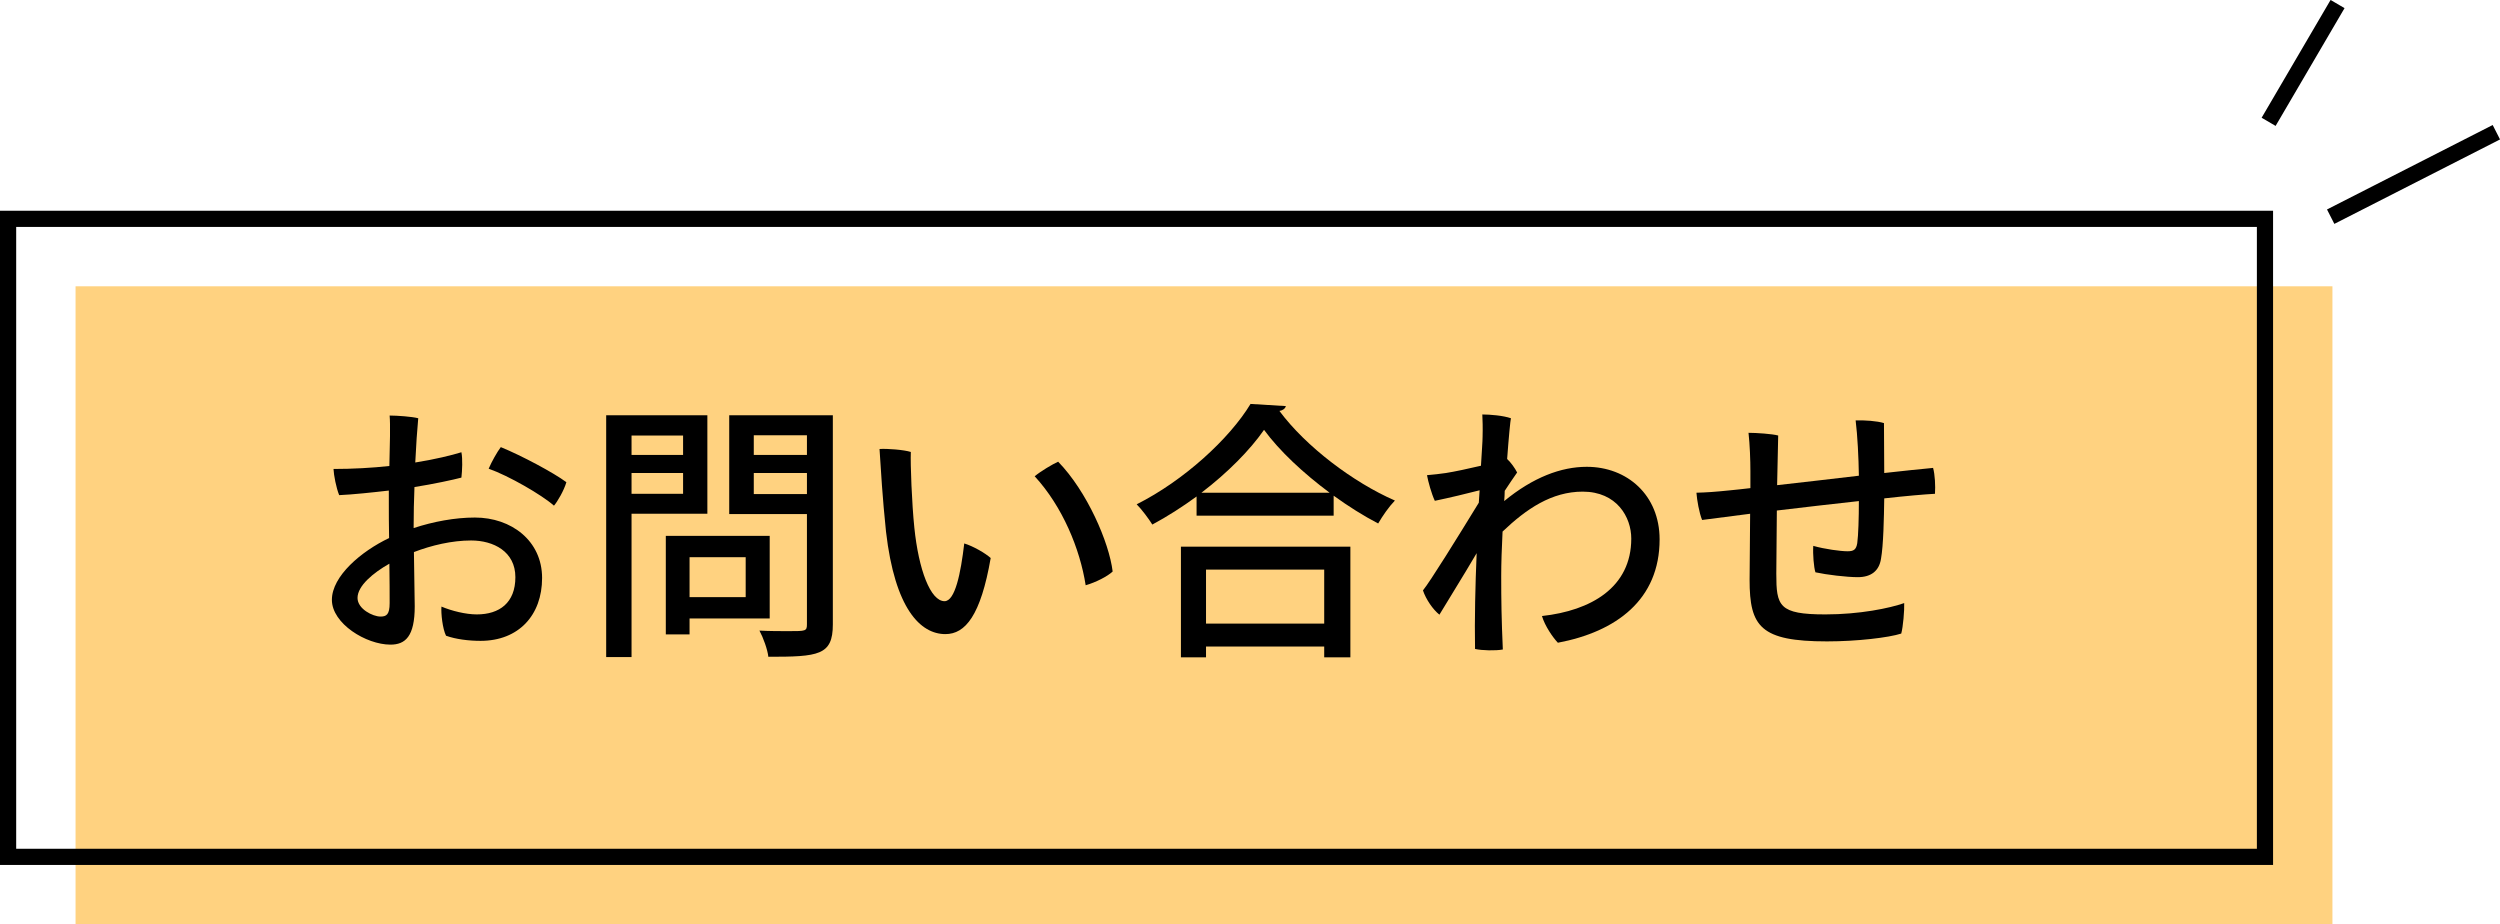 <?xml version="1.0" encoding="UTF-8"?><svg id="_レイヤー_2" xmlns="http://www.w3.org/2000/svg" width="185.3" height="68.51" viewBox="0 0 185.3 68.51"><g id="_レイヤー_1-2"><rect x="5.6" y="21.22" width="167.28" height="47.29" fill="#ffd280" stroke-width="0"/><rect x=".6" y="16.22" width="167.28" height="47.29" fill="none" stroke="#000" stroke-miterlimit="10" stroke-width="1.2"/><line x1="168.15" y1="9.03" x2="173.26" y2=".3" fill="none" stroke="#000" stroke-miterlimit="10" stroke-width="1.2"/><line x1="172.75" y1="16.06" x2="185.03" y2="9.8" fill="none" stroke="#000" stroke-miterlimit="10" stroke-width="1.2"/><path d="m30.66,39.14c1.46-.48,3.06-.78,4.54-.78,2.7,0,4.98,1.72,4.98,4.48s-1.74,4.66-4.56,4.66c-.88,0-1.84-.12-2.56-.38-.26-.52-.38-1.66-.34-2.16.76.32,1.8.58,2.62.58,1.68,0,2.86-.86,2.86-2.76s-1.62-2.72-3.28-2.72c-1.42,0-2.94.36-4.24.86.02,1.48.04,3.06.06,4.02,0,2.24-.7,2.84-1.8,2.84-1.8,0-4.34-1.56-4.34-3.32s2.18-3.6,4.24-4.58c-.02-.98-.02-1.9-.02-2.54v-.98c-1.2.14-2.72.3-3.68.34-.22-.54-.4-1.48-.42-1.94,1.4,0,2.86-.08,4.14-.22.04-1.6.08-3.06.02-3.74.56,0,1.66.08,2.12.2-.08.86-.16,2.02-.22,3.28,1.4-.22,2.72-.54,3.42-.76.1.5.06,1.36,0,1.88-.6.16-2.08.48-3.48.7-.04,1-.06,1.98-.06,2.88v.16Zm-1.8,2.64c-1.2.68-2.36,1.64-2.36,2.54,0,.82,1.14,1.38,1.7,1.38.44,0,.68-.14.68-1,0-.62,0-1.72-.02-2.92Zm13.12-6.04c-.18.62-.66,1.44-.92,1.74-.9-.8-3.36-2.22-4.84-2.74.22-.52.64-1.26.9-1.6,1.56.64,3.92,1.9,4.86,2.6Z" stroke-width="0"/><path d="m52.43,38.08h-5.62v10.62h-1.88v-17.92h7.5v7.3Zm-1.8-5.8h-3.82v1.44h3.82v-1.44Zm-3.82,4.32h3.82v-1.54h-3.82v1.54Zm10.24,9.24h-5.94v1.18h-1.76v-7.3h7.7v6.12Zm-1.78-4.54h-4.16v2.96h4.16v-2.96Zm6.46-10.52v15.5c0,2.3-1.06,2.4-4.78,2.4-.06-.54-.38-1.42-.66-1.94.76.04,1.56.04,2.16.04,1.28,0,1.36,0,1.36-.52v-8.16h-5.76v-7.32h7.68Zm-1.92,1.48h-3.94v1.46h3.94v-1.46Zm-3.94,4.36h3.94v-1.56h-3.94v1.56Z" stroke-width="0"/><path d="m67.77,39.1c.32,3.14,1.2,5.46,2.24,5.46.78,0,1.2-2.06,1.46-4.28.66.2,1.56.72,1.96,1.08-.74,4.26-1.88,5.64-3.36,5.64-1.84,0-3.74-1.86-4.4-7.6-.26-2.48-.38-4.56-.48-6.12.58-.04,1.82.06,2.32.22-.04.88.08,3.88.26,5.6Zm14.7,3.26c-.38.36-1.24.8-2,1.02-.42-2.7-1.72-5.84-3.78-8.08.46-.38,1.3-.88,1.74-1.08,2.14,2.2,3.78,5.98,4.04,8.14Z" stroke-width="0"/><path d="m88.69,36.8c-1.04.76-2.16,1.48-3.28,2.08-.26-.42-.78-1.12-1.16-1.5,3.5-1.76,6.88-4.86,8.44-7.44l2.62.16c-.06.2-.24.32-.48.36,1.96,2.64,5.48,5.3,8.56,6.64-.46.48-.9,1.12-1.24,1.7-1.08-.56-2.22-1.28-3.3-2.06v1.48h-10.16v-1.42Zm-1.16,11.92v-8.2h12.56v8.2h-1.94v-.8h-8.76v.8h-1.86Zm11.02-12.2c-1.94-1.44-3.72-3.1-4.86-4.66-1.04,1.5-2.7,3.18-4.64,4.66h9.5Zm-.4,5.7h-8.76v4h8.76v-4Z" stroke-width="0"/><path d="m112.45,35.02c-.24.34-.62.9-.92,1.36,0,.26-.02.5-.04.76,2.14-1.76,4.22-2.54,6.12-2.54,3,0,5.4,2.1,5.4,5.38,0,4.46-3.2,6.84-7.54,7.66-.38-.4-.96-1.24-1.18-1.98,3.64-.4,6.62-2.12,6.62-5.74,0-1.6-1.08-3.48-3.6-3.48-2.3,0-4.18,1.28-5.94,2.96-.06,1.22-.1,2.36-.1,3.28,0,1.82.02,3.22.12,5.46-.52.1-1.54.08-2.06-.04-.04-2.2.02-4.72.12-7.1-1.02,1.74-2.36,3.88-2.76,4.56-.48-.38-1-1.14-1.22-1.8.54-.66,2.56-3.92,4.14-6.5.02-.32.04-.62.06-.92-.84.22-2.26.56-3.32.78-.24-.5-.5-1.44-.58-1.9.48-.04.98-.1,1.4-.16.64-.1,1.66-.32,2.6-.54.06-1.06.12-1.82.12-2.14.02-.66,0-1.3-.02-1.66.58,0,1.54.08,2.12.28-.04.16-.16,1.38-.28,3.02.28.26.58.68.74,1Z" stroke-width="0"/><path d="m129.74,34.94c0-.82-.04-1.96-.14-2.86.58,0,1.76.08,2.2.2-.02.7-.04,2.12-.08,3.68,1.82-.2,4-.46,6.06-.7-.02-1.34-.1-2.96-.24-4.1.68-.02,1.58.04,2.1.2,0,.82.02,2.4.02,3.7,1.46-.16,2.74-.3,3.62-.38.14.5.18,1.34.14,1.92-.78.04-2.14.16-3.76.34-.02,1.44-.06,3.48-.24,4.48-.14.9-.74,1.36-1.72,1.36-.82,0-2.32-.18-3.14-.36-.12-.36-.2-1.34-.16-1.96.84.24,2.02.4,2.54.4.46,0,.64-.12.72-.6.08-.58.12-1.88.12-3.12-1.96.22-4.12.46-6.08.7-.02,2.04-.04,3.98-.04,4.68,0,2.4.18,3.02,3.64,3.02,2.54,0,4.76-.46,5.84-.84.02.52-.08,1.76-.22,2.26-.92.3-3.28.58-5.5.58-4.94,0-5.74-1.1-5.74-4.56,0-.86.02-3.02.04-4.9-1.56.2-2.84.36-3.56.46-.22-.54-.38-1.48-.42-2.02.76-.02,1.36-.06,2.52-.18.34-.04.86-.08,1.48-.16v-1.24Z" stroke-width="0"/></g></svg>